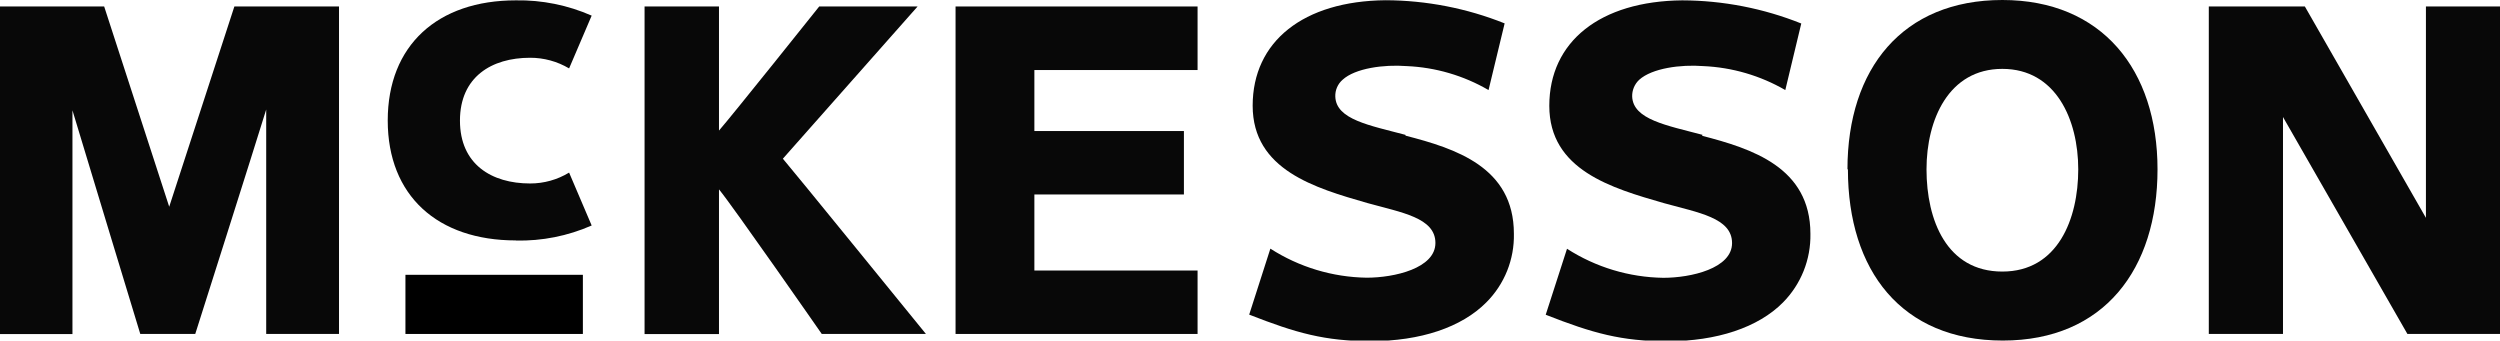 <svg width="1270" height="173" viewBox="0 0 1270 173" fill="none" xmlns="http://www.w3.org/2000/svg">
<g clip-path="url(#clip0_870_564)">
<path d="M1232.37 3.293V110.668L1170.87 3.293H1122.07V169.648H1159.76V59.45C1166.11 70.505 1222.96 169.648 1222.96 169.648H1270V3.293H1232.37Z" fill="#080808"/>
<path d="M119.062 3.293C119.062 3.293 89.076 95.379 85.96 105.023C82.785 95.32 52.917 3.293 52.917 3.293H0V169.707H36.806V56.04C42.686 75.68 71.261 169.648 71.261 169.648H99.189C99.189 169.648 129.352 74.739 135.231 55.628V169.648H172.214V3.293H119.298" fill="#080808"/>
<path d="M608.365 169.648H485.422V3.293H608.365V35.576H525.462V66.566H601.427V98.79H525.462V137.424H608.365V169.648Z" fill="#080808"/>
<path d="M296.1 139.6H205.965V169.648H296.1V139.6Z" fill="black"/>
<path d="M416.161 3.293C416.161 3.293 371.711 58.98 365.244 66.33V3.293H327.438V169.707H365.244V96.203C371.888 104.141 417.455 169.648 417.455 169.648H470.371C470.371 169.648 400.227 83.383 397.699 80.62L466.138 3.293H416.161Z" fill="#080808"/>
<path d="M938.743 86.03C938.743 137.365 965.907 173 1017.41 173C1068.92 173 1096.02 136.601 1096.02 86.03C1096.02 35.459 1067.8 0 1017.18 0C966.554 0 938.508 34.812 938.508 86.03M978.666 86.03C978.666 60.803 989.896 34.988 1017.18 34.988C1044.46 34.988 1055.75 60.862 1055.75 86.03C1055.75 111.197 1045.4 137.953 1017.18 137.953C988.955 137.953 978.666 111.903 978.666 86.03Z" fill="#080808"/>
<path d="M713.965 68.506C695.797 63.684 678.687 60.744 678.334 49.042C678.275 47.434 678.577 45.833 679.218 44.358C679.859 42.882 680.823 41.569 682.038 40.515C688.447 34.635 703.029 32.694 714.553 33.576C729.211 34.194 743.498 38.372 756.181 45.749L764.353 11.878C745.106 4.183 724.579 0.193 703.852 0.117C662.107 0.529 636.354 21.051 636.354 53.687C636.354 86.323 668.045 95.496 694.621 103.141C711.907 107.963 729.193 110.55 729.193 123.428C729.193 136.306 708.32 141.069 694.268 141.069C676.905 140.807 659.961 135.694 645.35 126.31L634.59 159.828C658.579 169.236 673.101 173.294 696.267 173.294C721.608 173.294 742.481 166.296 755.063 153.594C759.627 149.027 763.219 143.583 765.624 137.59C768.029 131.597 769.197 125.18 769.057 118.724C769.057 84.853 739.306 75.445 714.024 68.917" fill="#080808"/>
<path d="M864.892 68.507C846.724 63.685 829.614 60.744 829.143 49.042C829.102 47.448 829.4 45.863 830.018 44.393C830.637 42.923 831.561 41.601 832.73 40.516C839.256 34.636 853.779 32.695 865.244 33.577C879.918 34.214 894.22 38.39 906.931 45.749L915.045 11.938C895.8 4.235 875.272 0.244 854.543 0.177C812.857 0.588 787.045 21.111 787.045 53.747C787.045 86.383 818.737 95.556 845.312 103.201C862.599 108.022 879.885 110.61 879.885 123.488C879.885 136.366 859.012 141.129 844.96 141.129C827.596 140.873 810.65 135.76 796.041 126.369L785.223 159.887C809.153 169.296 823.734 173.353 846.959 173.353C872.182 173.353 893.173 166.356 905.755 153.654C910.289 149.067 913.858 143.618 916.251 137.629C918.645 131.64 919.814 125.232 919.69 118.783C919.69 84.913 889.821 75.504 864.656 68.977" fill="#080808"/>
<path d="M262.056 122.194C275.298 122.492 288.444 119.882 300.568 114.55L289.103 87.676C283.133 91.309 276.276 93.222 269.288 93.204C249.768 93.204 233.658 83.501 233.658 61.273C233.658 39.046 249.768 29.343 269.288 29.343C276.26 29.325 283.107 31.195 289.103 34.753L300.568 7.939C288.44 2.605 275.303 -0.043 262.056 0.177C222.251 0.177 196.969 23.051 196.969 61.215C196.969 99.378 222.251 122.135 262.056 122.135" fill="#080808"/>
</g>
<defs>
<clipPath id="clip0_870_564">
<rect width="1270" height="173" fill="white"/>
</clipPath>
</defs>
</svg>
